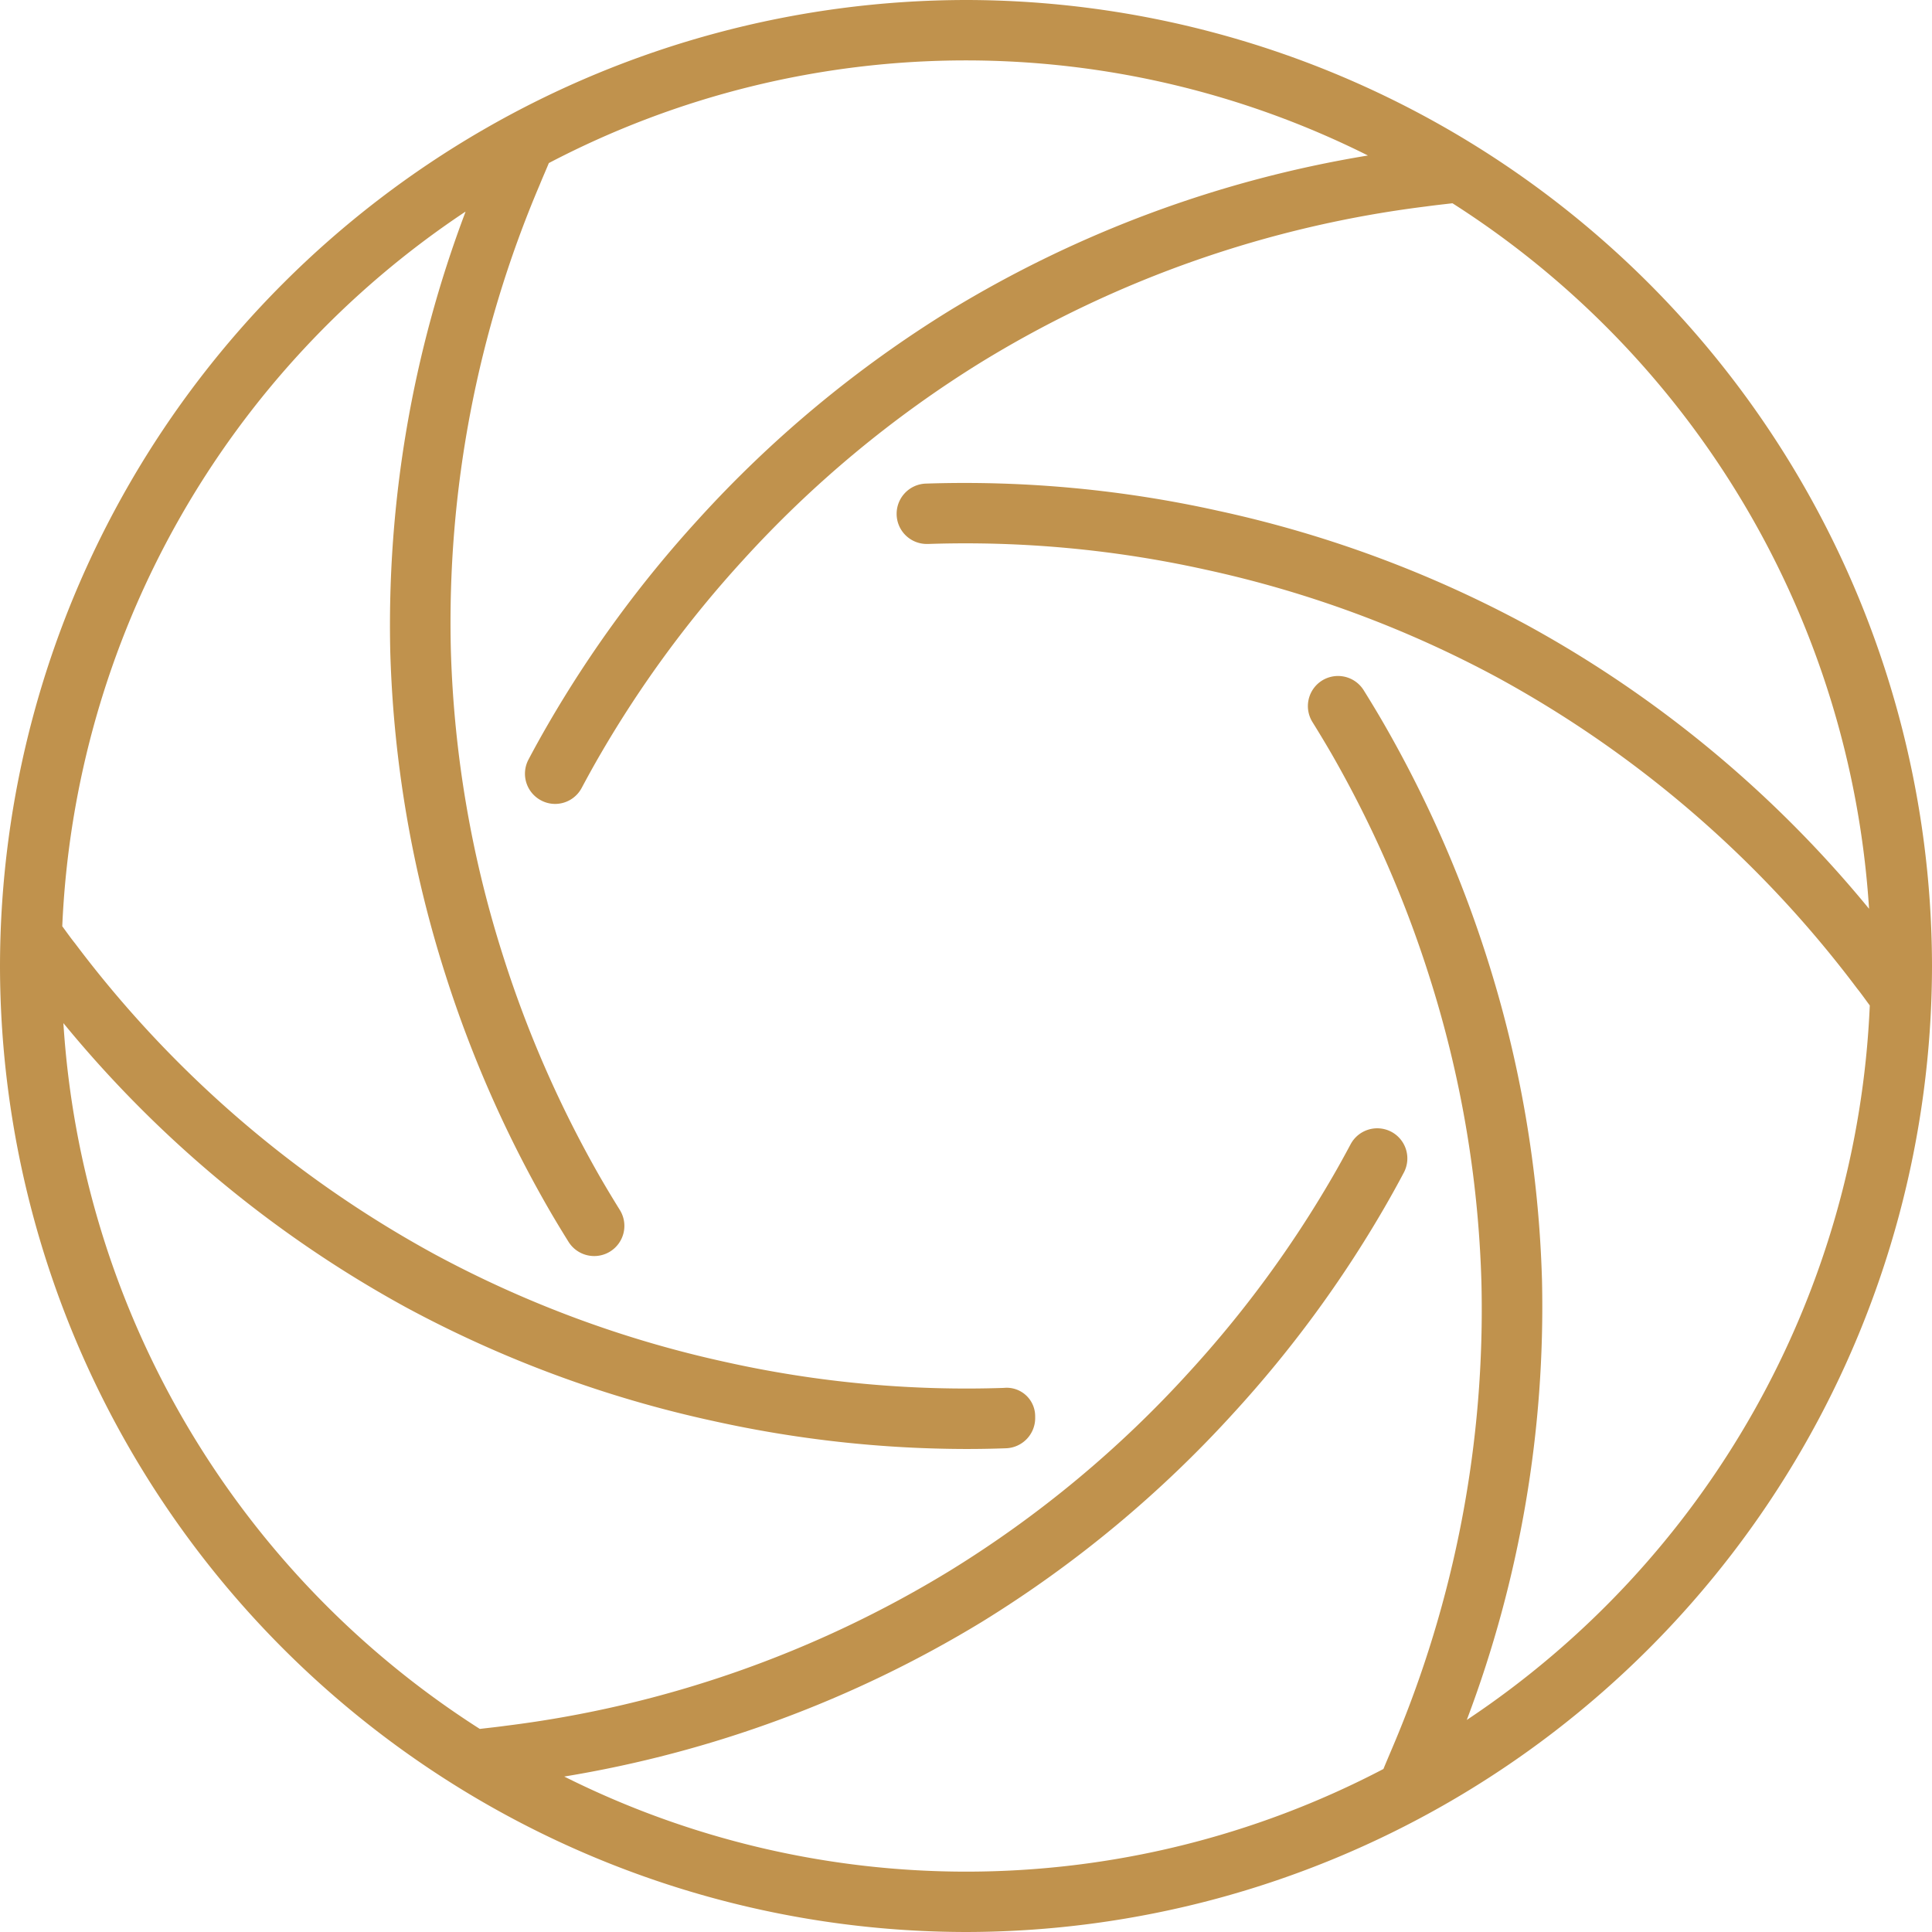 <?xml version="1.0" encoding="UTF-8"?> <svg xmlns="http://www.w3.org/2000/svg" width="42.667" height="42.667" viewBox="0 0 42.667 42.667"><path id="icon-aperture" d="M21.333-5.333A21.358,21.358,0,0,0,42.667-26.667,21.358,21.358,0,0,0,21.333-48,21.358,21.358,0,0,0,0-26.667,21.358,21.358,0,0,0,21.333-5.333ZM10.28-43.32A25.813,25.813,0,0,0,8.619-33.6a25.861,25.861,0,0,0,1.223,7.14A26.35,26.35,0,0,0,12.1-21.333c.147.256.3.508.455.757a.668.668,0,0,0,.567.315.663.663,0,0,0,.352-.1.666.666,0,0,0,.215-.917c-.147-.237-.292-.477-.433-.721a25.073,25.073,0,0,1-2.139-4.868,24.547,24.547,0,0,1-1.16-6.772,24.7,24.7,0,0,1,1.964-10.285c.065-.16.135-.317.2-.475a19.857,19.857,0,0,1,9.213-2.267,19.838,19.838,0,0,1,8.876,2.1,25.782,25.782,0,0,0-9.225,3.417,25.734,25.734,0,0,0-5.572,4.628A26.073,26.073,0,0,0,12.1-32c-.148.256-.292.515-.429.775a.666.666,0,0,0,.276.9.657.657,0,0,0,.312.079.664.664,0,0,0,.588-.355c.131-.245.265-.489.407-.733A24.775,24.775,0,0,1,16.4-35.62a24.556,24.556,0,0,1,5.285-4.391,24.6,24.6,0,0,1,9.805-3.429c.195-.027.391-.048.587-.071a19.985,19.985,0,0,1,9.2,15.581A25.789,25.789,0,0,0,33.7-34.208a25.819,25.819,0,0,0-6.8-2.512,25.831,25.831,0,0,0-6.457-.6.668.668,0,0,0-.641.692.665.665,0,0,0,.667.641H20.5a24.5,24.5,0,0,1,6.124.567,24.551,24.551,0,0,1,6.444,2.381,24.763,24.763,0,0,1,7.944,6.868c.1.124.188.251.281.376a19.984,19.984,0,0,1-8.9,15.779,25.813,25.813,0,0,0,1.661-9.716,25.861,25.861,0,0,0-1.223-7.14A26.349,26.349,0,0,0,30.571-32c-.147-.256-.3-.508-.455-.757a.668.668,0,0,0-.917-.215.666.666,0,0,0-.215.917c.147.237.292.477.433.721a25.073,25.073,0,0,1,2.139,4.868,24.547,24.547,0,0,1,1.16,6.772A24.7,24.7,0,0,1,30.752-9.408c-.067.159-.135.317-.2.475a19.866,19.866,0,0,1-9.215,2.267,19.838,19.838,0,0,1-8.876-2.1,25.792,25.792,0,0,0,9.225-3.417,25.792,25.792,0,0,0,5.572-4.628,25.945,25.945,0,0,0,3.316-4.519c.148-.256.292-.515.429-.775a.666.666,0,0,0-.276-.9.667.667,0,0,0-.9.276c-.131.245-.265.489-.407.733a24.713,24.713,0,0,1-3.148,4.287,24.465,24.465,0,0,1-5.284,4.391,24.6,24.6,0,0,1-9.805,3.429c-.195.027-.391.048-.587.071A19.985,19.985,0,0,1,1.4-25.405a25.789,25.789,0,0,0,7.571,6.279,25.819,25.819,0,0,0,6.8,2.512A25.965,25.965,0,0,0,21.333-16c.3,0,.591-.005.887-.016a.668.668,0,0,0,.641-.692.629.629,0,0,0-.692-.641,24.453,24.453,0,0,1-6.124-.567A24.551,24.551,0,0,1,9.6-20.3a24.763,24.763,0,0,1-7.944-6.868c-.1-.124-.188-.251-.281-.376a19.992,19.992,0,0,1,8.9-15.779Z" transform="translate(0 48)" fill="#c0924d" fill-rule="evenodd"></path></svg> 